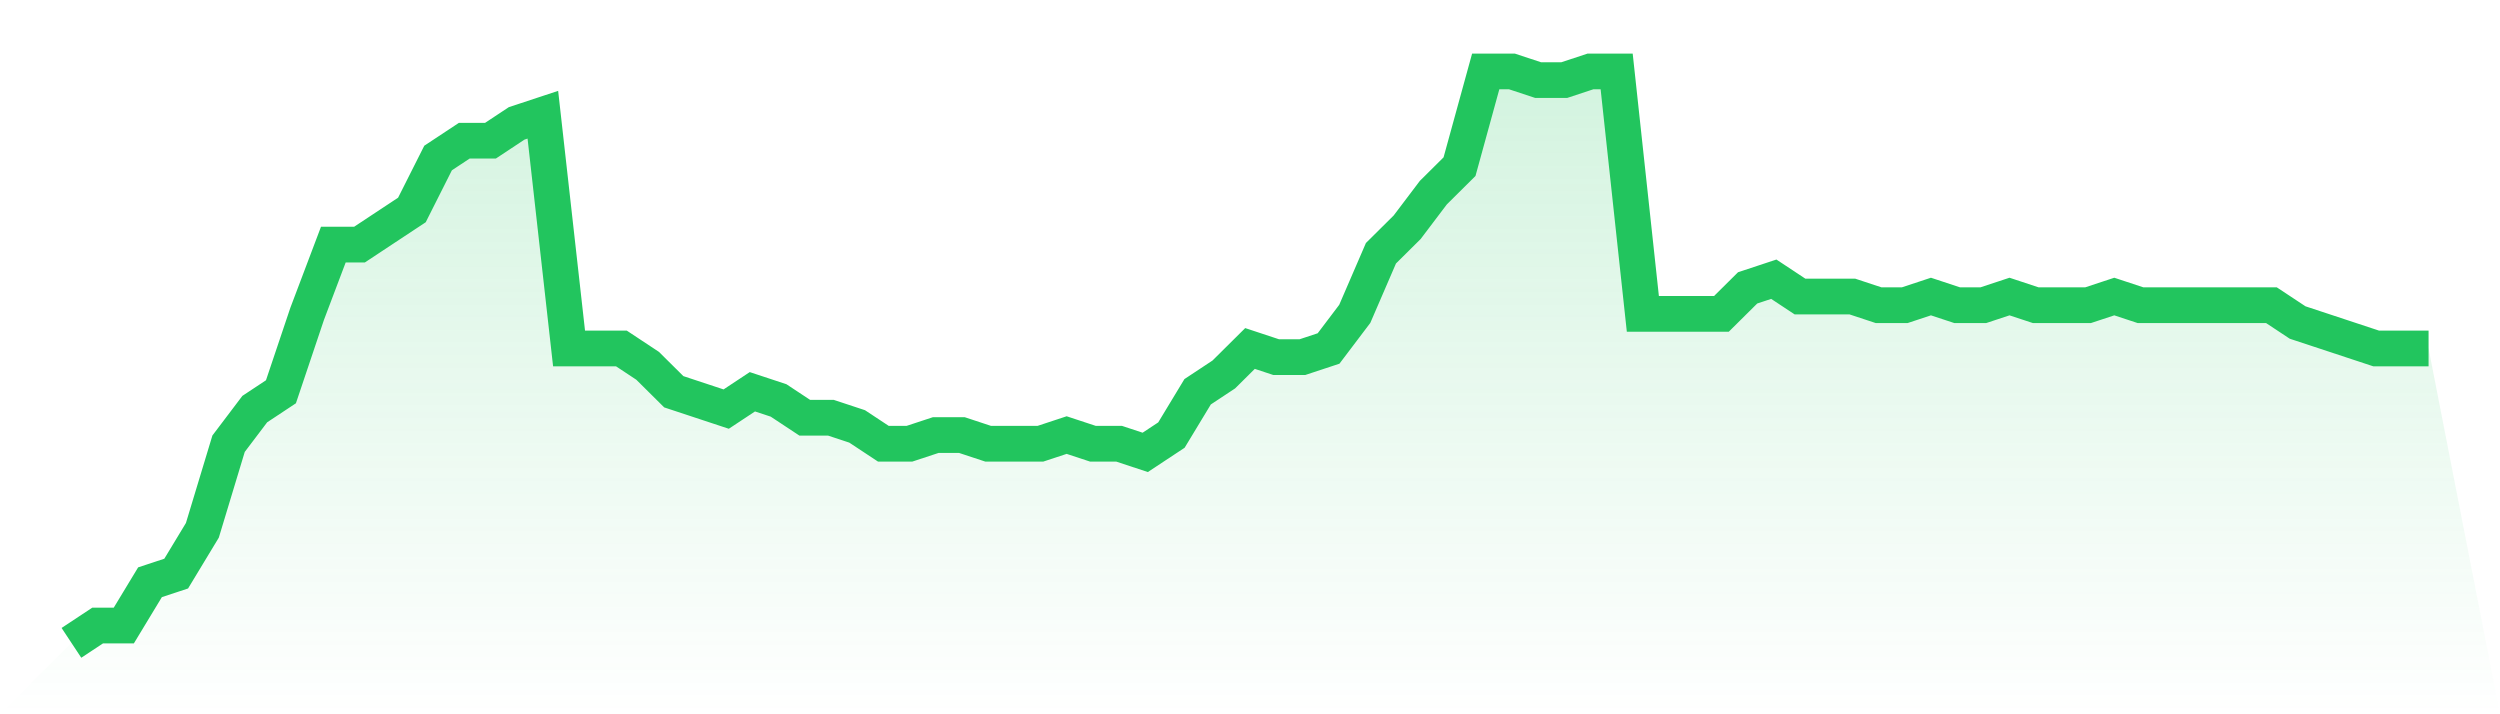 <svg viewBox="0 0 140 40" xmlns="http://www.w3.org/2000/svg">
<defs>
<linearGradient id="gradient" x1="0" x2="0" y1="0" y2="1">
<stop offset="0%" stop-color="#22c55e" stop-opacity="0.2"/>
<stop offset="100%" stop-color="#22c55e" stop-opacity="0"/>
</linearGradient>
</defs>
<path d="M4,36 L4,36 L5.467,35.03 L6.933,35.03 L8.4,32.606 L9.867,32.121 L11.333,29.697 L12.8,24.848 L14.267,22.909 L15.733,21.939 L17.2,17.576 L18.667,13.697 L20.133,13.697 L21.6,12.727 L23.067,11.758 L24.533,8.848 L26,7.879 L27.467,7.879 L28.933,6.909 L30.4,6.424 L31.867,19.515 L33.333,19.515 L34.8,19.515 L36.267,20.485 L37.733,21.939 L39.2,22.424 L40.667,22.909 L42.133,21.939 L43.6,22.424 L45.067,23.394 L46.533,23.394 L48,23.879 L49.467,24.848 L50.933,24.848 L52.4,24.364 L53.867,24.364 L55.333,24.848 L56.8,24.848 L58.267,24.848 L59.733,24.364 L61.2,24.848 L62.667,24.848 L64.133,25.333 L65.6,24.364 L67.067,21.939 L68.533,20.97 L70,19.515 L71.467,20 L72.933,20 L74.4,19.515 L75.867,17.576 L77.333,14.182 L78.8,12.727 L80.267,10.788 L81.733,9.333 L83.2,4 L84.667,4 L86.133,4.485 L87.6,4.485 L89.067,4 L90.533,4 L92,17.576 L93.467,17.576 L94.933,17.576 L96.4,17.576 L97.867,16.121 L99.333,15.636 L100.8,16.606 L102.267,16.606 L103.733,16.606 L105.2,17.091 L106.667,17.091 L108.133,16.606 L109.6,17.091 L111.067,17.091 L112.533,16.606 L114,17.091 L115.467,17.091 L116.933,17.091 L118.4,16.606 L119.867,17.091 L121.333,17.091 L122.8,17.091 L124.267,17.091 L125.733,17.091 L127.2,17.091 L128.667,18.061 L130.133,18.545 L131.6,19.03 L133.067,19.515 L134.533,19.515 L136,19.515 L140,40 L0,40 z" fill="url(#gradient)"/>
<path d="M4,36 L4,36 L5.467,35.03 L6.933,35.03 L8.4,32.606 L9.867,32.121 L11.333,29.697 L12.8,24.848 L14.267,22.909 L15.733,21.939 L17.2,17.576 L18.667,13.697 L20.133,13.697 L21.6,12.727 L23.067,11.758 L24.533,8.848 L26,7.879 L27.467,7.879 L28.933,6.909 L30.4,6.424 L31.867,19.515 L33.333,19.515 L34.8,19.515 L36.267,20.485 L37.733,21.939 L39.2,22.424 L40.667,22.909 L42.133,21.939 L43.6,22.424 L45.067,23.394 L46.533,23.394 L48,23.879 L49.467,24.848 L50.933,24.848 L52.4,24.364 L53.867,24.364 L55.333,24.848 L56.8,24.848 L58.267,24.848 L59.733,24.364 L61.2,24.848 L62.667,24.848 L64.133,25.333 L65.6,24.364 L67.067,21.939 L68.533,20.97 L70,19.515 L71.467,20 L72.933,20 L74.4,19.515 L75.867,17.576 L77.333,14.182 L78.8,12.727 L80.267,10.788 L81.733,9.333 L83.2,4 L84.667,4 L86.133,4.485 L87.6,4.485 L89.067,4 L90.533,4 L92,17.576 L93.467,17.576 L94.933,17.576 L96.4,17.576 L97.867,16.121 L99.333,15.636 L100.8,16.606 L102.267,16.606 L103.733,16.606 L105.2,17.091 L106.667,17.091 L108.133,16.606 L109.6,17.091 L111.067,17.091 L112.533,16.606 L114,17.091 L115.467,17.091 L116.933,17.091 L118.4,16.606 L119.867,17.091 L121.333,17.091 L122.8,17.091 L124.267,17.091 L125.733,17.091 L127.2,17.091 L128.667,18.061 L130.133,18.545 L131.6,19.03 L133.067,19.515 L134.533,19.515 L136,19.515" fill="none" stroke="#22c55e" stroke-width="2"/>
</svg>